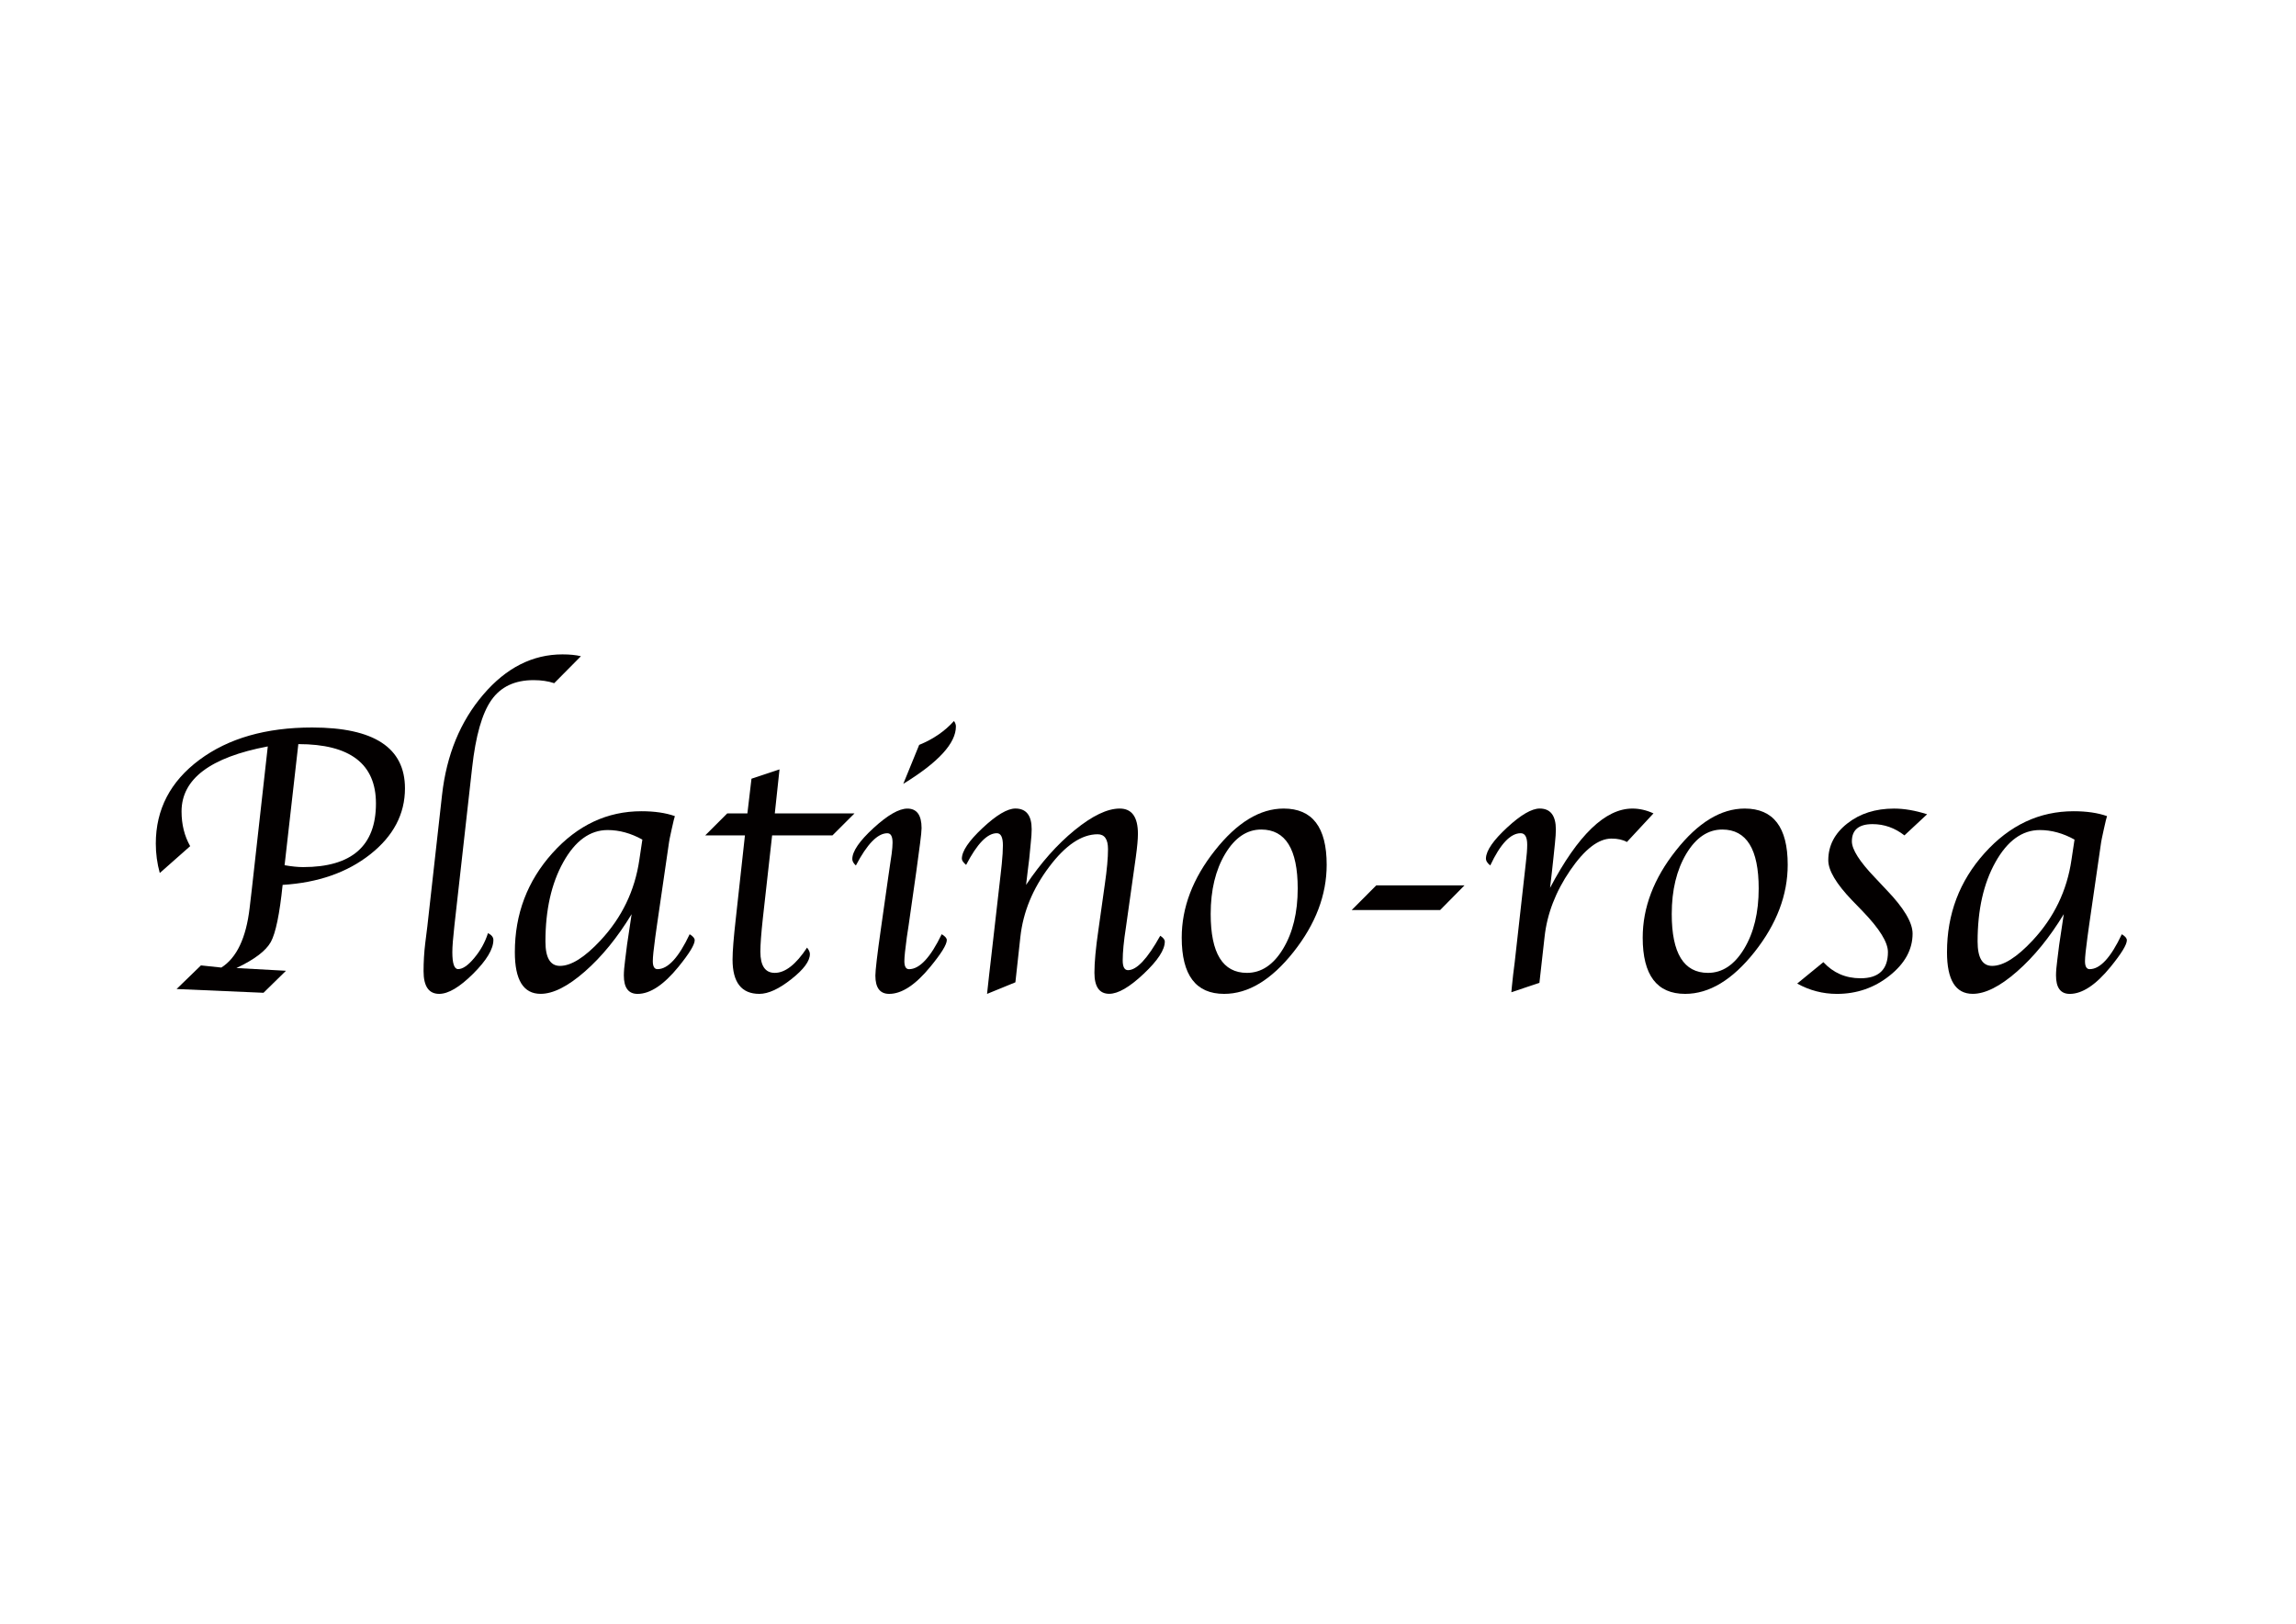 <?xml version="1.0" encoding="utf-8"?>
<!-- Generator: Adobe Illustrator 25.4.1, SVG Export Plug-In . SVG Version: 6.00 Build 0)  -->
<svg version="1.1" id="レイヤー_1" xmlns="http://www.w3.org/2000/svg" xmlns:xlink="http://www.w3.org/1999/xlink" x="0px"
	 y="0px" viewBox="0 0 841.89 595.28" style="enable-background:new 0 0 841.89 595.28;" xml:space="preserve">
<style type="text/css">
	.st0{fill:#030000;}
</style>
<g>
	<path class="st0" d="M86.69,354.9l18.17,1l-8.24,8.07l-31.87-1.38l8.93-8.66l7.48,0.79c5.62-3.56,9.08-10.83,10.37-21.82l0.77-6.56
		l5.89-52.69c-21.07,3.98-31.62,11.93-31.62,23.84c0,4.77,1.06,9.01,3.16,12.72l-11.14,9.85c-0.98-3.54-1.46-7.14-1.46-10.79
		c0-12.55,5.33-22.77,15.98-30.7c10.64-7.91,24.44-11.86,41.36-11.86c22.69,0,34.02,7.43,34.02,22.31c0,9.41-4.23,17.47-12.68,24.15
		c-8.47,6.7-19.19,10.45-32.18,11.24c-1.1,10.7-2.54,17.67-4.33,20.94C97.5,348.59,93.3,351.78,86.69,354.9 M109.39,272.8
		l-5.04,44.4c2.6,0.46,4.87,0.69,6.81,0.69c17.8,0,26.69-7.77,26.69-23.31C137.86,280.06,128.37,272.8,109.39,272.8"/>
	<path class="st0" d="M178.93,342.1c1.31,0.66,1.98,1.48,1.98,2.5c0,3.35-2.48,7.47-7.43,12.4c-4.95,4.91-9.08,7.37-12.45,7.37
		c-3.81,0-5.72-2.79-5.72-8.31c0-3.37,0.19-6.81,0.62-10.32l0.77-6.16l5.39-48.17c1.65-14.68,6.7-26.93,15.11-36.76
		c8.39-9.82,18.07-14.74,29.04-14.74c2.67,0,4.93,0.23,6.77,0.67l-9.8,9.89c-2.16-0.73-4.68-1.12-7.56-1.12
		c-6.91,0-12.05,2.44-15.47,7.31c-3.42,4.87-5.77,13.13-7.06,24.75l-6.51,58.02c-0.5,4.48-0.75,7.68-0.75,9.62
		c0,4.16,0.69,6.24,2.12,6.24c1.69,0,3.68-1.37,5.95-4.12C176.21,348.45,177.87,345.43,178.93,342.1"/>
	<path class="st0" d="M231.6,335.15c-5.2,8.56-10.91,15.57-17.15,21.03c-6.22,5.45-11.64,8.18-16.22,8.18
		c-6.31,0-9.45-5.1-9.45-15.26c0-13.99,4.58-26.1,13.78-36.34c9.2-10.24,20.07-15.35,32.66-15.35c4.79,0,8.87,0.6,12.24,1.79
		c-0.23,0.83-0.39,1.33-0.42,1.52l-0.83,3.64c-0.56,2.52-0.85,4-0.89,4.41l-4.43,30.43l-0.62,4.41c-0.6,4.37-0.9,7.27-0.9,8.74
		c0,1.98,0.58,2.96,1.71,2.96c3.85,0,7.77-4.27,11.8-12.8c1.23,0.73,1.85,1.46,1.85,2.2c0,1.62-1.98,4.85-5.95,9.74
		c-5.39,6.62-10.39,9.93-14.99,9.93c-3.37,0-5.04-2.27-5.04-6.77c0-1.37,0.15-3.29,0.48-5.74l0.69-5.52l0.91-6.06L231.6,335.15
		 M235.54,307.81c-4.19-2.33-8.45-3.5-12.72-3.5c-6.47,0-11.88,3.91-16.26,11.74c-4.37,7.83-6.56,17.55-6.56,29.13
		c0,5.97,1.77,8.93,5.33,8.93c4.1,0,9.05-3.1,14.86-9.33c7.83-8.39,12.59-18.23,14.24-29.54L235.54,307.81z"/>
	<path class="st0" d="M283.12,306.26l-3.41,30.49c-0.59,5.47-0.9,9.51-0.9,12.14c0,5.2,1.77,7.78,5.29,7.78
		c3.81,0,7.76-3.08,11.83-9.26c0.69,0.89,1.04,1.65,1.04,2.35c0,2.58-2.27,5.66-6.81,9.22c-4.54,3.6-8.45,5.39-11.72,5.39
		c-6.56,0-9.83-4.2-9.83-12.59c0-3.08,0.41-8.08,1.19-14.99l3.35-30.52h-14.57l8.08-8.06h7.39l1.5-12.72l10.28-3.42l-1.73,16.15
		h29.21l-8.08,8.06H283.12z"/>
	<path class="st0" d="M345.3,342.5c1.23,0.73,1.87,1.45,1.87,2.14c0,1.65-2.02,4.91-6.04,9.8c-5.43,6.62-10.45,9.93-15.09,9.93
		c-3.37,0-5.06-2.23-5.06-6.7c0-1.88,0.67-7.68,2.06-17.38l2.66-18.74l0.69-4.75l0.56-3.79c0.21-1.62,0.33-2.96,0.33-4.08
		c0-2.29-0.63-3.45-1.92-3.45c-3.56,0-7.41,3.95-11.53,11.82c-0.87-0.79-1.31-1.56-1.31-2.35c0-2.83,2.6-6.62,7.77-11.37
		c5.2-4.77,9.35-7.14,12.43-7.14c3.46,0,5.2,2.39,5.2,7.16c0,0.92-0.19,2.81-0.56,5.66l-0.62,4.62c-0.04,0.37-0.29,2.23-0.75,5.59
		l-2.81,19.72l-0.67,4.41c-0.6,4.37-0.9,7.28-0.9,8.76c0,1.98,0.57,2.96,1.73,2.96C337.2,355.3,341.18,351.03,345.3,342.5
		 M331.21,287.37l5.83-14.28c5.18-2.12,9.43-5.04,12.76-8.76c0.46,0.63,0.71,1.31,0.71,2C350.52,272.49,344.07,279.5,331.21,287.37"
		/>
	<path class="st0" d="M372.32,360.13l-10.39,4.25l0.21-1.96l0.56-5.1l0.56-4.83l3.66-32.04l0.4-3.66c0.29-2.85,0.42-5.14,0.42-6.89
		c0-2.95-0.75-4.43-2.23-4.43c-3.5,0-7.24,3.87-11.26,11.62c-1.04-0.87-1.56-1.64-1.56-2.27c0-2.75,2.54-6.53,7.62-11.28
		c5.08-4.75,9.09-7.12,12.01-7.12c3.97,0,5.97,2.52,5.97,7.6c0,1.29-0.11,3.02-0.35,5.18l-0.54,5.6l-0.58,4.7l-0.58,4.91
		c5.43-8.1,11.36-14.8,17.82-20.07c6.46-5.27,11.97-7.91,16.51-7.91c4.46,0,6.68,3.1,6.68,9.29c0,1.89-0.25,4.71-0.77,8.49
		l-3.62,25.69c-0.81,5.16-1.19,9.22-1.19,12.2c0,2.39,0.66,3.58,1.94,3.58c3.2,0,7.14-4.2,11.82-12.61
		c1.12,0.71,1.67,1.42,1.67,2.15c0,3-2.58,6.95-7.76,11.82c-5.16,4.87-9.37,7.31-12.61,7.31c-3.62,0-5.43-2.58-5.43-7.74
		c0-3.77,0.48-9.01,1.46-15.69l2.35-16.7c0.79-5.43,1.17-9.74,1.17-12.91c0-3.64-1.27-5.45-3.79-5.45c-5.85,0-11.8,3.98-17.8,11.97
		c-6.02,7.99-9.55,16.55-10.55,25.71L372.32,360.13z"/>
	<path class="st0" d="M448.86,364.37c-10.37,0-15.55-6.87-15.55-20.61c0-11.04,4.04-21.71,12.16-31.95
		c8.1-10.26,16.51-15.38,25.23-15.38c10.51,0,15.76,6.85,15.76,20.59c0,11.1-4.06,21.76-12.16,31.99
		C466.18,359.25,457.71,364.37,448.86,364.37 M457.23,356.67c5.27,0,9.7-2.95,13.26-8.85c3.56-5.9,5.35-13.28,5.35-22.11
		c0-14.39-4.47-21.59-13.38-21.59c-5.23,0-9.64,2.96-13.2,8.89c-3.56,5.95-5.33,13.3-5.33,22.08
		C443.93,349.47,448.36,356.67,457.23,356.67"/>
	<polygon class="st0" points="495.64,333.63 504.65,324.59 537,324.59 528.07,333.63 	"/>
	<path class="st0" d="M568.37,325.51c10.22-19.4,20.28-29.08,30.18-29.08c2.58,0,5.16,0.58,7.74,1.77l-9.74,10.49
		c-1.48-0.83-3.37-1.25-5.66-1.25c-4.79,0-9.85,3.91-15.18,11.7c-5.31,7.79-8.43,15.9-9.35,24.33l-1.89,16.84l-10.29,3.46l0.19-2.08
		l0.48-4.48l0.56-4.45l3.68-32.87l0.4-3.58c0.33-2.71,0.5-4.93,0.5-6.62c0-2.81-0.81-4.22-2.39-4.22c-3.75,0-7.46,3.95-11.16,11.82
		c-1.1-0.87-1.64-1.77-1.58-2.7c0.14-2.83,2.74-6.56,7.76-11.2c5.04-4.66,9.03-6.97,11.95-6.97c3.94,0,5.93,2.58,5.93,7.71
		c0,1.25-0.12,2.95-0.34,5.06l-0.5,4.83l-0.63,5.8L568.37,325.51z"/>
	<path class="st0" d="M617.91,364.37c-10.37,0-15.57-6.87-15.57-20.61c0-11.04,4.06-21.71,12.18-31.95
		c8.1-10.26,16.51-15.38,25.23-15.38c10.51,0,15.76,6.85,15.76,20.59c0,11.1-4.06,21.76-12.16,31.99
		C635.23,359.25,626.74,364.37,617.91,364.37 M626.28,356.67c5.28,0,9.7-2.95,13.26-8.85c3.56-5.9,5.33-13.28,5.33-22.11
		c0-14.39-4.45-21.59-13.35-21.59c-5.24,0-9.64,2.96-13.2,8.89c-3.54,5.95-5.33,13.3-5.33,22.08
		C612.98,349.47,617.41,356.67,626.28,356.67"/>
	<path class="st0" d="M658.99,360.59l9.6-7.85c3.62,3.93,8.16,5.91,13.64,5.91c6.68,0,10.03-3.21,10.03-9.62
		c0-3.56-3.06-8.5-9.2-14.88l-3.97-4.1c-5.79-6.04-8.7-10.93-8.7-14.66c0-5.35,2.33-9.85,6.97-13.49
		c4.64-3.66,10.35-5.46,17.15-5.46c3.7,0,7.74,0.69,12.12,2.08l-8.32,7.75c-3.52-2.75-7.41-4.13-11.7-4.13
		c-5.04,0-7.57,2.12-7.57,6.31c0,2.98,2.81,7.39,8.39,13.22l4.29,4.56c6.39,6.64,9.58,11.99,9.58,16.05c0,5.81-2.81,10.95-8.41,15.4
		c-5.6,4.47-12.05,6.7-19.36,6.7C668.38,364.37,663.52,363.1,658.99,360.59"/>
	<path class="st0" d="M756.74,335.15c-5.2,8.56-10.91,15.57-17.15,21.03c-6.21,5.45-11.64,8.18-16.24,8.18
		c-6.29,0-9.43-5.1-9.43-15.26c0-13.99,4.58-26.1,13.78-36.34c9.2-10.24,20.07-15.35,32.66-15.35c4.79,0,8.87,0.6,12.24,1.79
		c-0.25,0.83-0.39,1.33-0.42,1.52l-0.83,3.64c-0.56,2.52-0.85,4-0.91,4.41l-4.41,30.43l-0.61,4.41c-0.6,4.37-0.9,7.27-0.9,8.74
		c0,1.98,0.58,2.96,1.71,2.96c3.85,0,7.77-4.27,11.79-12.8c1.23,0.73,1.85,1.46,1.85,2.2c0,1.62-1.98,4.85-5.95,9.74
		c-5.39,6.62-10.39,9.93-14.99,9.93c-3.37,0-5.04-2.27-5.04-6.77c0-1.37,0.15-3.29,0.48-5.74l0.69-5.52l0.91-6.06L756.74,335.15
		 M760.68,307.81c-4.19-2.33-8.45-3.5-12.72-3.5c-6.46,0-11.87,3.91-16.26,11.74c-4.39,7.83-6.56,17.55-6.56,29.13
		c0,5.97,1.77,8.93,5.33,8.93c4.1,0,9.04-3.1,14.85-9.33c7.83-8.39,12.59-18.23,14.24-29.54L760.68,307.81z"/>
</g>
</svg>
